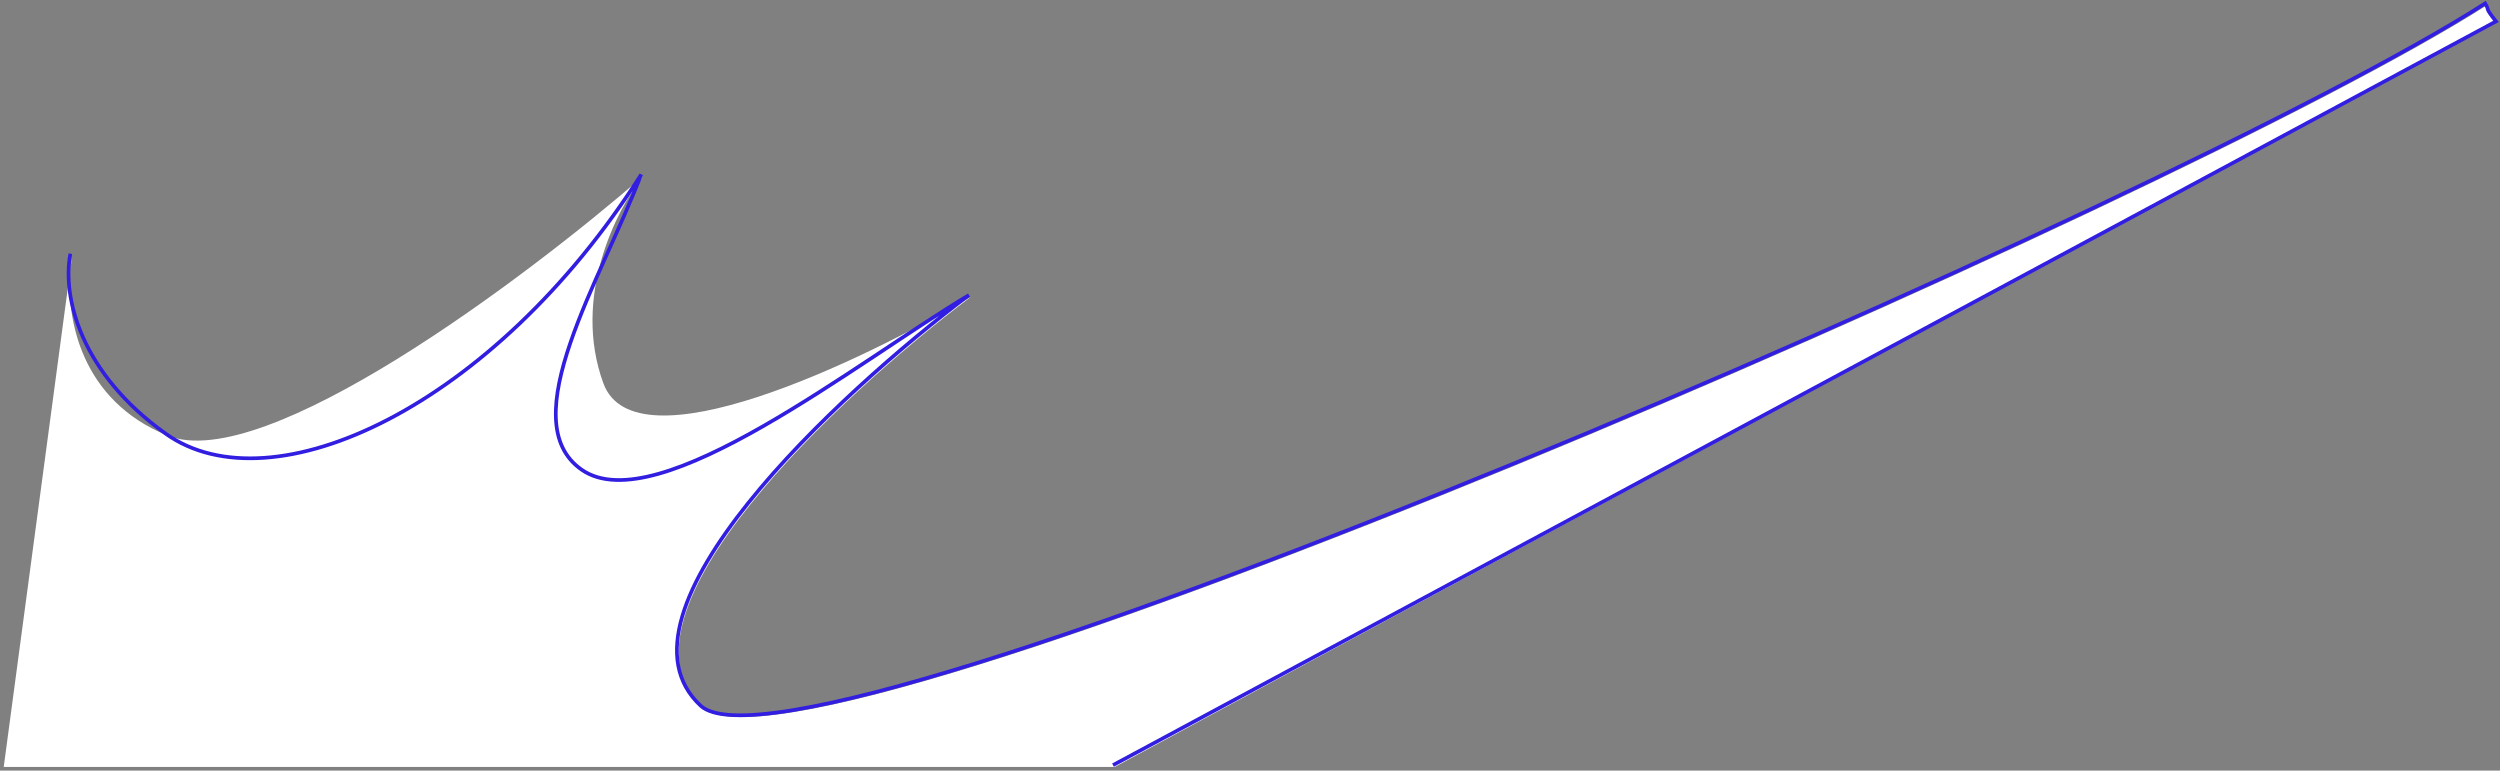<?xml version="1.0" encoding="UTF-8"?> <svg xmlns="http://www.w3.org/2000/svg" width="571" height="176" viewBox="0 0 571 176" fill="none"><rect x="0" y="0" width="571" height="176" fill="#808080" stroke="none"/> <path d="M16.025 61.776C16.128 60.526 16.287 59.377 16.483 58.355L16.025 61.776C15.117 72.765 18.487 91.507 38.281 99.484C60.326 108.368 119.854 63.702 146.862 40.258C140.83 47.798 130.575 67.815 137.814 87.557C145.052 107.299 196.765 82.621 221.717 67.815C191.83 90.299 137.731 140.531 160.435 161.589C183.138 182.647 497.283 46.427 568.025 1.185C569.259 3.242 567.203 1.185 570.082 4.887L254.621 175.162H0.853L16.025 61.776Z" fill="white"></path> <path d="M16.071 57.944C14.152 67.953 18.507 85.29 37.87 99.074C62.136 116.348 112.725 92.904 146.451 39.848C137.402 63.703 116.838 96.195 132.878 107.3C150.167 119.269 196.354 82.211 221.306 67.404C191.419 89.888 137.32 140.121 160.023 161.179C182.727 182.237 496.872 46.017 567.614 0.775C568.848 2.831 567.203 1.186 570.082 4.888L254.209 174.752" stroke="#311EE0" stroke-width="0.845"></path> </svg> 
